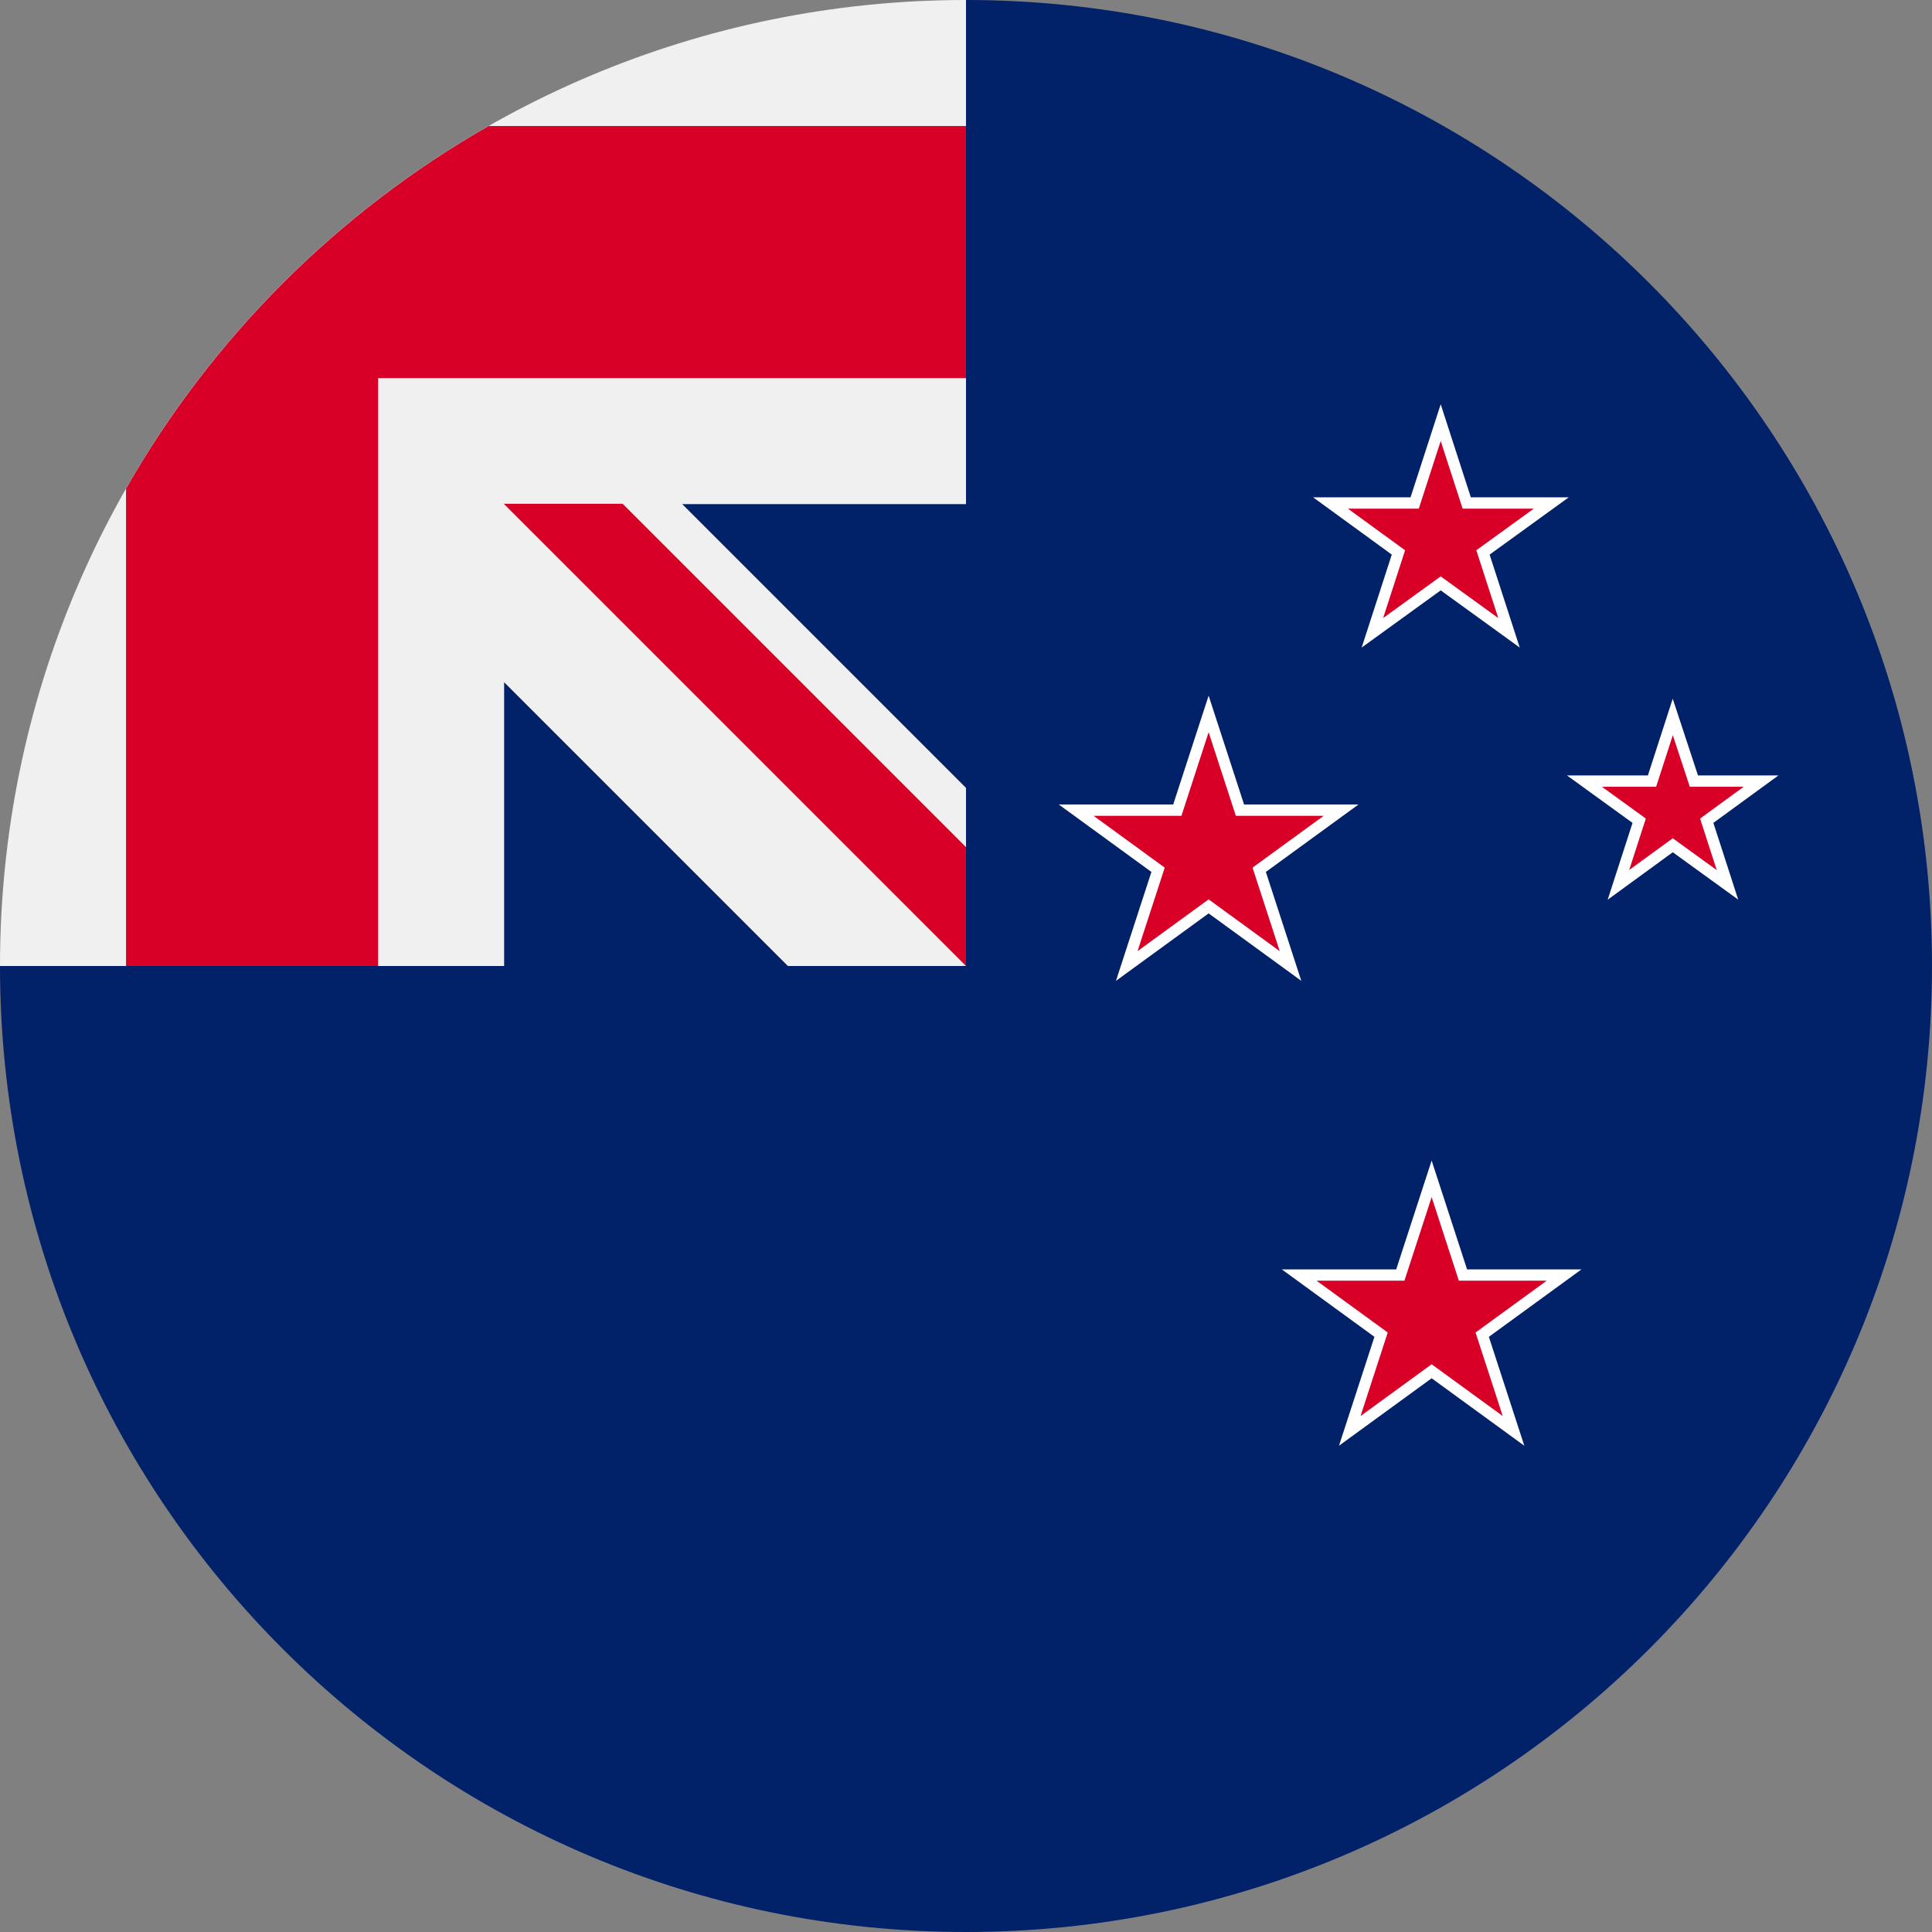 <?xml version="1.0" encoding="utf-8"?>
<!-- Generator: Adobe Illustrator 24.0.1, SVG Export Plug-In . SVG Version: 6.00 Build 0)  -->
<svg version="1.1" id="Warstwa_1" xmlns="http://www.w3.org/2000/svg" xmlns:xlink="http://www.w3.org/1999/xlink" x="0px" y="0px"
	 viewBox="0 0 512 512" style="enable-background:new 0 0 512 512;" xml:space="preserve">
<rect x="0" y="0" width="512" height="512" fill="#808080" stroke="none"/>
<style type="text/css">
	.st0{fill:#012169;}
	.st1{fill:#F0F0F0;}
	.st2{fill:#D80027;}
	.st3{fill:#D80027;stroke:#FFFFFF;stroke-width:3;stroke-miterlimit:10;}
</style>
<path class="st0" d="M512,256c0,141.4-114.6,256-256,256S0,397.4,0,256C0,256.1,256,0,256,0C397.4,0,512,114.6,512,256z"/>
<g>
	<path class="st1" d="M256,0C256,0,256,0,256,0L256,0L256,0z"/>
	<path class="st1" d="M255.3,256h0.7c0-0.2,0-0.5,0-0.7C255.8,255.5,255.5,255.8,255.3,256z"/>
	<path class="st1" d="M256,133.6c0-45,0-74.6,0-133.6h0C114.6,0,0,114.6,0,256h133.6v-75.2l75.2,75.2h46.5c0.2-0.2,0.5-0.5,0.7-0.7
		c0-17.2,0-32.6,0-46.5l-75.2-75.2H256z"/>
</g>
<g>
	<path class="st2" d="M129.5,33.4c-40,22.8-73.3,56.1-96.1,96.1V256h66.8V100.2v0H256c0-21.1,0-41.1,0-66.8
		C256,33.4,129.5,33.4,129.5,33.4z"/>
	<path class="st2" d="M256,224.5l-91-91c0,0-31.5,0-31.5,0v0L256,256h0C256,256,256,234.3,256,224.5z"/>
	<polygon class="st3" points="443.3,190 448.9,207 466.7,207 452.3,217.5 457.8,234.5 443.3,224 428.9,234.5 434.4,217.5 419.9,207 
		437.8,207 	"/>
	<polygon class="st3" points="379.4,312.4 387.7,337.9 414.5,337.9 392.8,353.7 401.1,379.2 379.4,363.4 357.7,379.2 366,353.7 
		344.3,337.9 371.1,337.9 	"/>
	<polygon class="st3" points="381.8,112 388.7,133.3 411.1,133.3 393,146.4 399.9,167.7 381.8,154.6 363.7,167.7 370.6,146.4 
		352.6,133.3 374.9,133.3 	"/>
	<polygon class="st3" points="320.3,189.2 328.6,214.7 355.4,214.7 333.7,230.5 342,256 320.3,240.2 298.6,256 306.9,230.5 
		285.2,214.7 312,214.7 	"/>
</g>
</svg>
